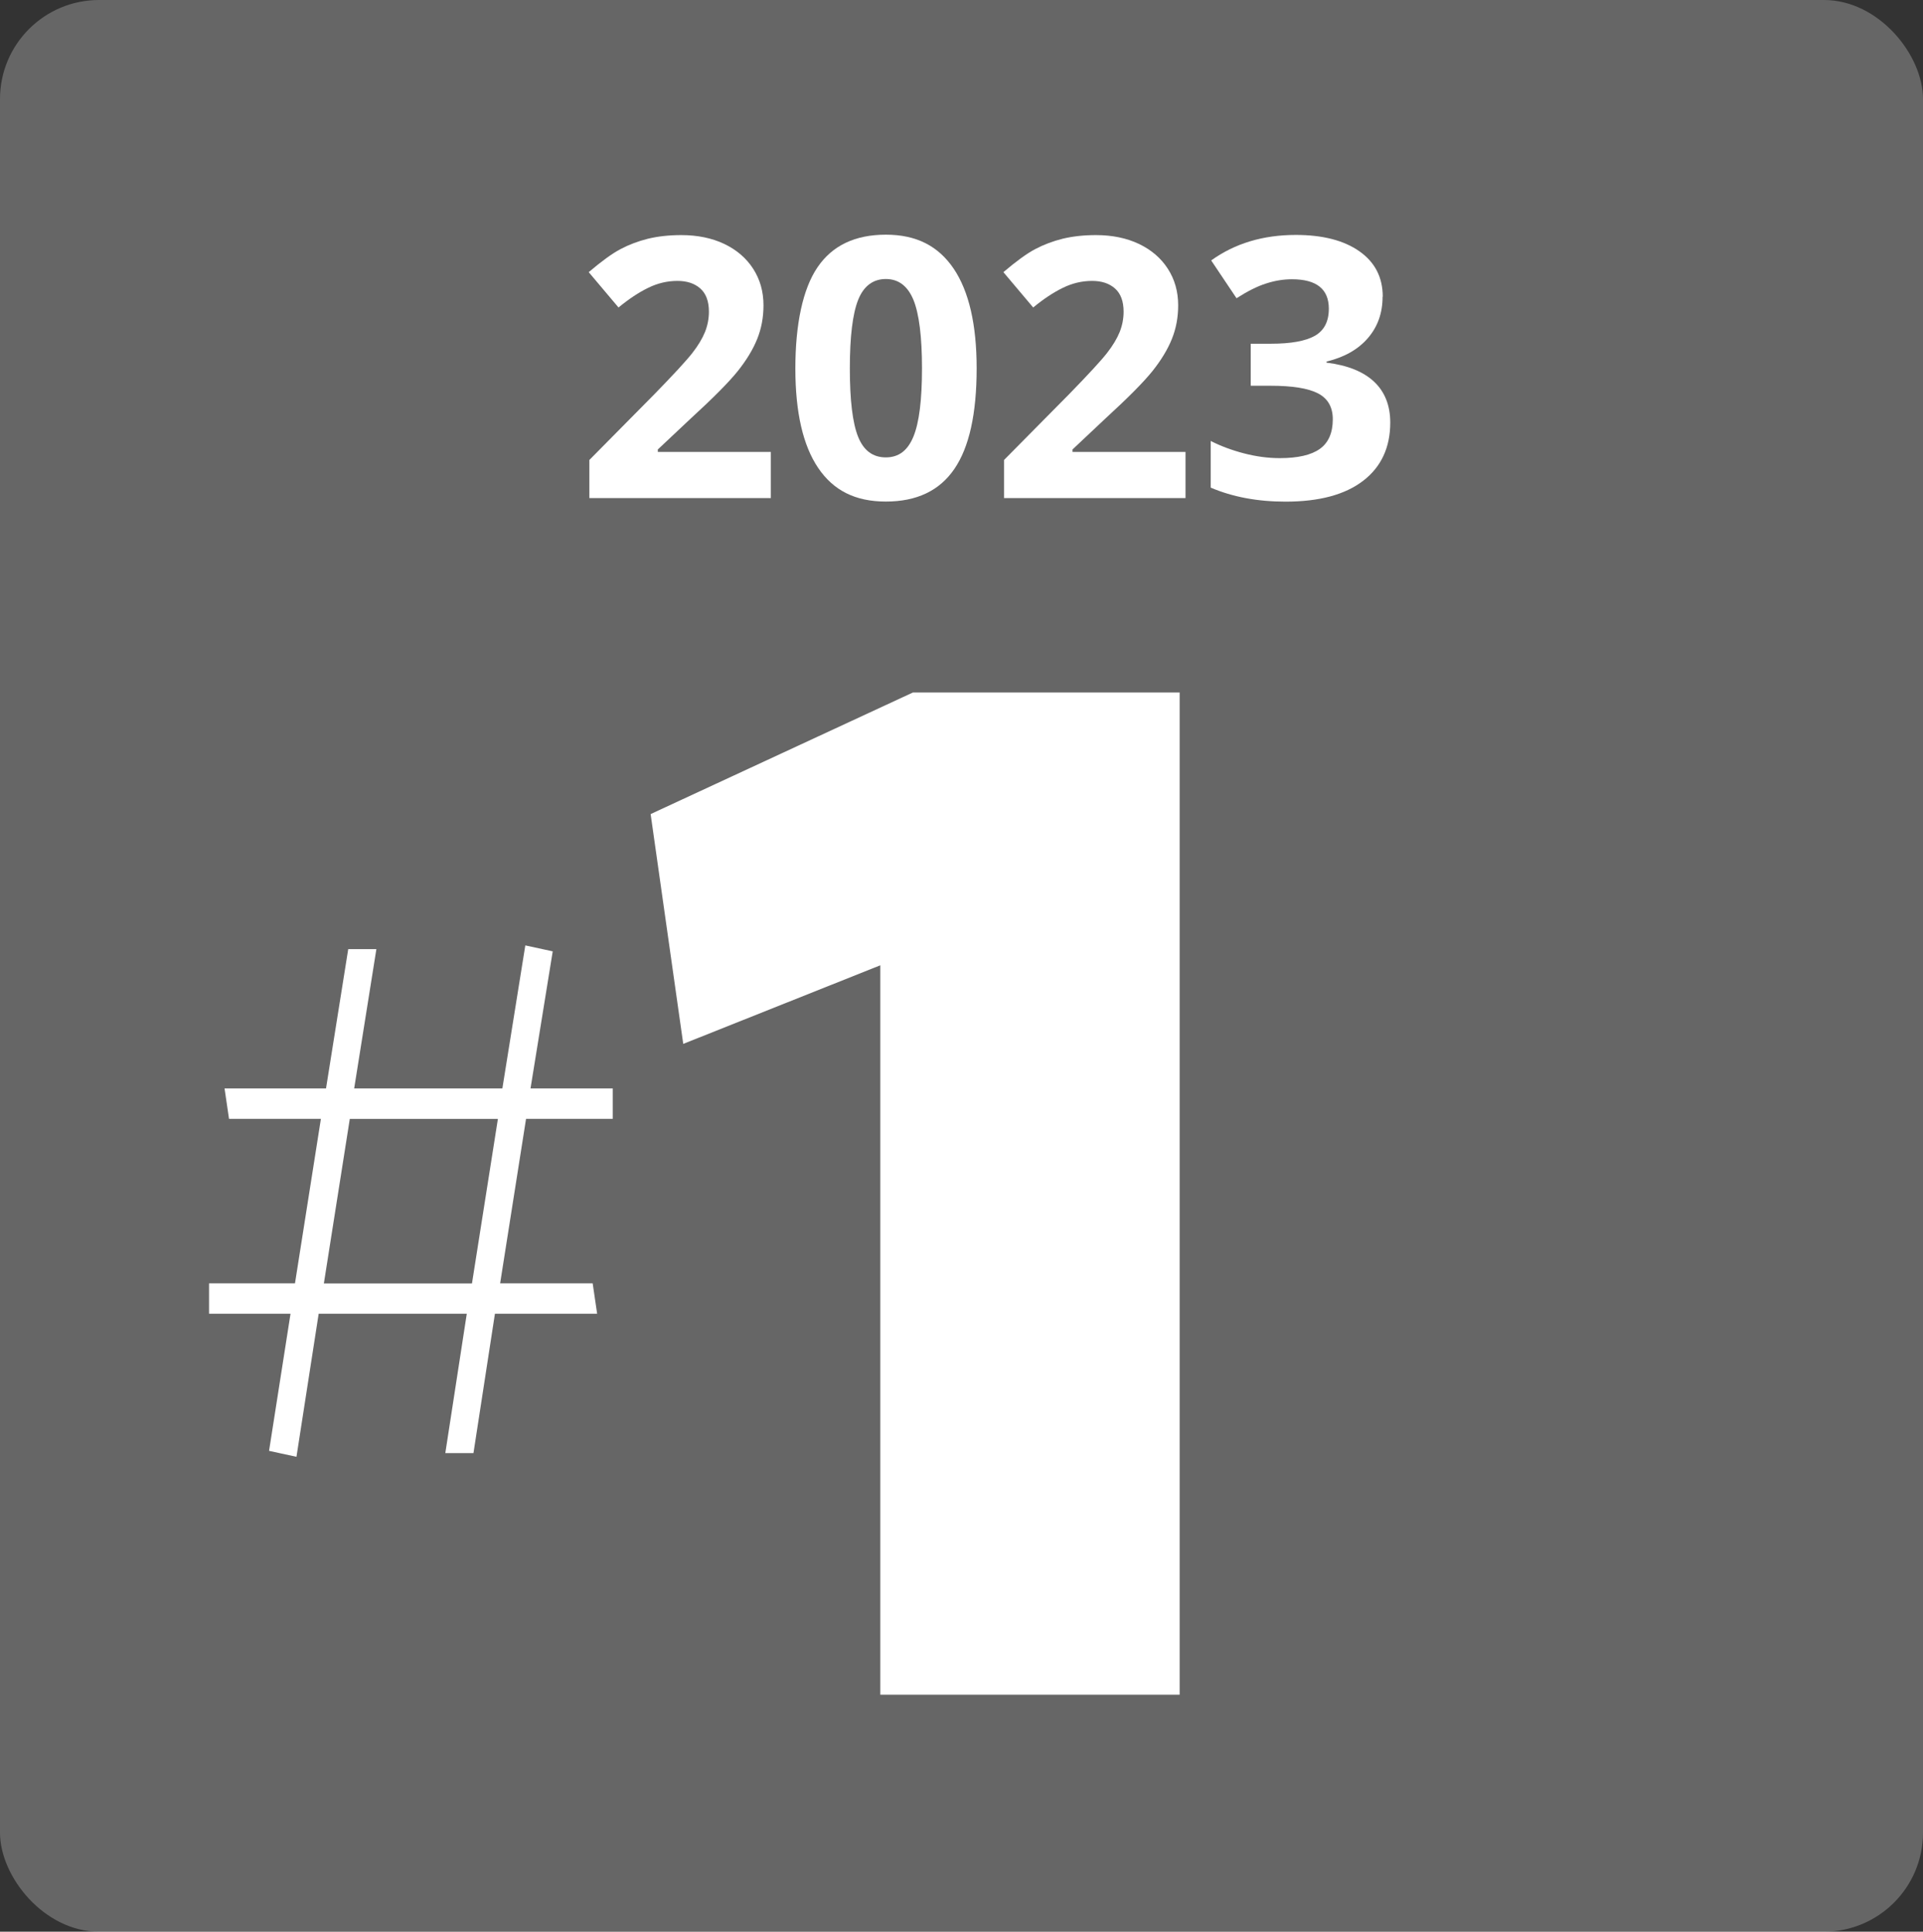 <?xml version="1.0" encoding="UTF-8"?>
<svg id="Layer_2" data-name="Layer 2" xmlns="http://www.w3.org/2000/svg" viewBox="0 0 232.93 234.01">
  <rect x="0" y="0" width="232.93" height="234.01" fill="#333333" stroke="none"/>
  <defs>
    <style>
      .cls-1, .cls-2 {
        fill: #fff;
        stroke-width: 0px;
      }

      .cls-2 {
        opacity: .25;
      }
    </style>
  </defs>
  <g id="New_Landing_Page" data-name="New Landing Page">
    <g>
      <rect class="cls-2" width="232.93" height="234.01" rx="12" ry="12"/>
      <g>
        <path class="cls-1" d="m64.26,131.86h9.96v3.68h-10.5l-3.14,19.93h11.21l.54,3.68h-12.38l-2.6,16.88h-3.41l2.6-16.88h-17.94l-2.69,17.33-3.32-.72,2.6-16.61h-9.87v-3.68h10.41l3.14-19.93h-11.13l-.54-3.68h12.29l2.69-16.88h3.41l-2.69,16.88h17.95l2.78-17.33,3.32.72-2.69,16.61Zm-25.03,23.62h17.94l3.14-19.93h-17.94l-3.14,19.93Z"/>
        <path class="cls-1" d="m106.63,205.31v-88.37l-23.87,9.52-3.95-27.84,31.77-14.73h32.31v121.41h-36.26Z"/>
      </g>
      <g>
        <path class="cls-1" d="m93.35,60.34h-21.96v-4.62l7.88-7.97c2.33-2.39,3.86-4.05,4.58-4.97.72-.92,1.23-1.78,1.55-2.57.31-.79.47-1.6.47-2.45,0-1.26-.35-2.2-1.04-2.81-.7-.62-1.62-.92-2.78-.92-1.22,0-2.4.28-3.54.84-1.15.56-2.34,1.35-3.59,2.38l-3.61-4.28c1.55-1.32,2.83-2.25,3.85-2.79,1.02-.54,2.13-.96,3.33-1.26,1.2-.29,2.55-.44,4.04-.44,1.96,0,3.7.36,5.2,1.07,1.5.72,2.67,1.72,3.5,3.01.83,1.29,1.25,2.76,1.25,4.43,0,1.45-.25,2.8-.76,4.07-.51,1.27-1.3,2.57-2.36,3.9-1.07,1.33-2.95,3.23-5.64,5.69l-4.04,3.8v.3h13.69v5.59Z"/>
        <path class="cls-1" d="m118.3,44.63c0,5.49-.9,9.55-2.7,12.18-1.8,2.64-4.57,3.95-8.3,3.95s-6.36-1.36-8.2-4.08c-1.84-2.72-2.76-6.74-2.76-12.05s.89-9.63,2.69-12.26c1.79-2.63,4.55-3.94,8.27-3.94s6.36,1.38,8.22,4.12c1.85,2.75,2.78,6.78,2.78,12.07Zm-15.36,0c0,3.85.33,6.61,1,8.28.67,1.67,1.79,2.5,3.36,2.5s2.66-.84,3.35-2.54c.69-1.69,1.03-4.44,1.03-8.25s-.35-6.62-1.04-8.3c-.7-1.68-1.81-2.52-3.34-2.52s-2.68.84-3.35,2.52c-.67,1.68-1.01,4.45-1.01,8.3Z"/>
        <path class="cls-1" d="m143.58,60.34h-21.96v-4.62l7.88-7.97c2.33-2.39,3.86-4.05,4.58-4.97.72-.92,1.23-1.78,1.55-2.57.31-.79.47-1.6.47-2.45,0-1.26-.35-2.2-1.04-2.81-.7-.62-1.62-.92-2.78-.92-1.22,0-2.4.28-3.54.84-1.15.56-2.34,1.35-3.59,2.38l-3.61-4.28c1.55-1.32,2.83-2.25,3.85-2.79,1.02-.54,2.13-.96,3.33-1.26,1.2-.29,2.55-.44,4.04-.44,1.96,0,3.7.36,5.2,1.07,1.5.72,2.67,1.72,3.5,3.01.83,1.29,1.25,2.76,1.25,4.43,0,1.45-.25,2.8-.76,4.07-.51,1.27-1.3,2.57-2.36,3.9-1.07,1.33-2.95,3.23-5.64,5.69l-4.04,3.8v.3h13.69v5.59Z"/>
        <path class="cls-1" d="m167.47,35.95c0,1.96-.59,3.63-1.78,5.01-1.19,1.38-2.86,2.32-5.01,2.84v.13c2.54.32,4.45,1.08,5.76,2.31,1.3,1.22,1.96,2.88,1.96,4.95,0,3.02-1.1,5.38-3.29,7.06-2.19,1.68-5.32,2.52-9.39,2.52-3.41,0-6.43-.57-9.07-1.7v-5.65c1.22.62,2.56,1.12,4.02,1.5s2.91.58,4.34.58c2.19,0,3.81-.37,4.86-1.12,1.04-.74,1.57-1.94,1.57-3.59,0-1.47-.6-2.52-1.8-3.14-1.2-.62-3.12-.92-5.76-.92h-2.38v-5.09h2.43c2.43,0,4.21-.32,5.34-.96,1.12-.64,1.69-1.73,1.69-3.28,0-2.38-1.49-3.57-4.47-3.57-1.03,0-2.08.17-3.15.52-1.07.34-2.25.94-3.56,1.78l-3.07-4.58c2.86-2.06,6.28-3.09,10.25-3.09,3.25,0,5.82.66,7.7,1.98,1.88,1.32,2.83,3.15,2.83,5.5Z"/>
      </g>
    </g>
  </g>
</svg>